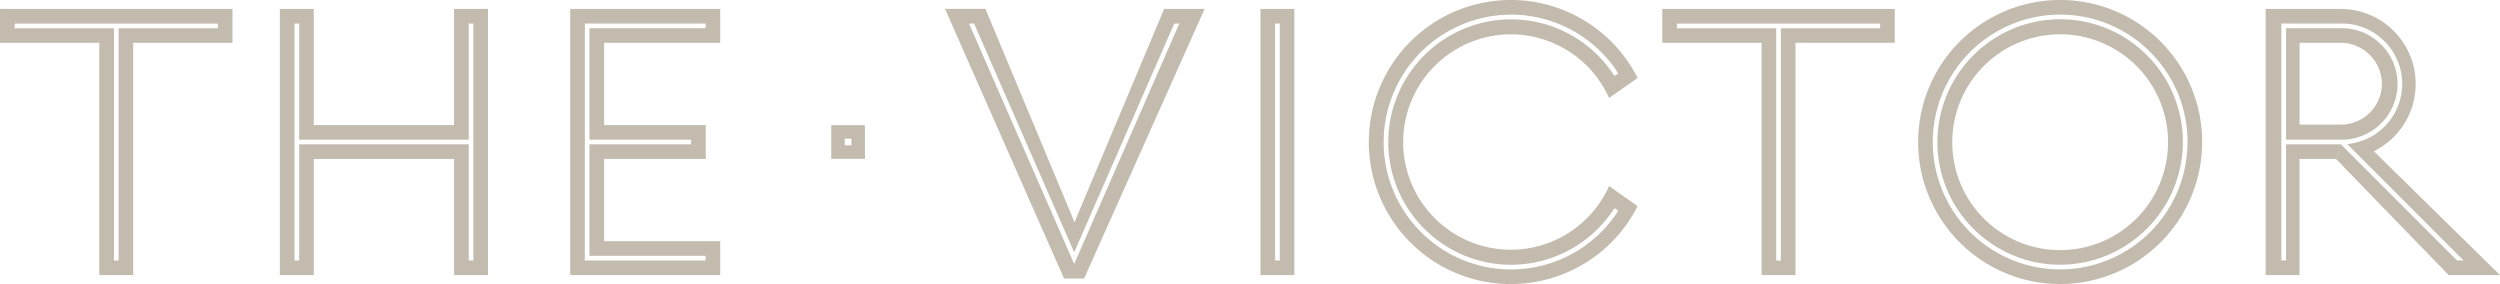 <?xml version="1.0" encoding="UTF-8"?> <svg xmlns="http://www.w3.org/2000/svg" id="Component_3_1" data-name="Component 3 – 1" width="273.063" height="31.019" viewBox="0 0 273.063 31.019"><path id="Path_12519" data-name="Path 12519" d="M2043.074-439.973h3.7v-29.07h-3.7Zm1.6-27.474h.509v25.877h-.509Z" transform="translate(-1905.398 470.018)" fill="#c2bbae"></path><path id="Path_12520" data-name="Path 12520" d="M2030.668-469.043l-9.818,23.364v-.125l-9.6-23-.1-.243h-4.416l13,29.451h2.187l13.167-29.449h0v0Zm-9.827,27.854-11.491-26.259h.555l10.936,24.989,0-.006,10.931-24.983h.555Z" transform="translate(-1903.513 470.018)" fill="#c2bbae"></path><path id="Path_12521" data-name="Path 12521" d="M2089.364-465.342h10.846v25.369h3.7v-25.369h10.844v-3.7h-25.389Zm1.595-2.1h22.2v.509h-10.845v25.368h-.508v-25.368h-10.847Z" transform="translate(-1907.799 470.018)" fill="#c2bbae"></path><path id="Path_12522" data-name="Path 12522" d="M1897.867-465.342h10.847v25.369h3.7v-25.369h10.846v-3.7h-25.391Zm1.6-2.1h22.2v.509h-10.844v25.368h-.509v-25.368h-10.846Z" transform="translate(-1897.867 470.018)" fill="#c2bbae"></path><path id="Path_12523" data-name="Path 12523" d="M1963.556-456.358v16.385h16.385v-3.7h-12.684v-8.983h11.1v-3.7h-11.1v-8.985h12.684v-3.7h-16.385Zm1.6-11.089h13.193v.509H1965.66v12.176h11.1v.507h-11.1v12.176h12.685v.508h-13.193Z" transform="translate(-1901.274 470.018)" fill="#c2bbae"></path><path id="Path_12524" data-name="Path 12524" d="M1949.136-456.358h-15.328v-12.685h-3.7v29.07h3.7v-12.683h15.328v12.683h3.7v-29.07h-3.7Zm1.6-11.089h.508v25.877h-.508v-12.684h-18.519v12.684h-.508v-25.877h.508v12.685h18.519Z" transform="translate(-1899.539 470.018)" fill="#c2bbae"></path><path id="Path_12525" data-name="Path 12525" d="M1993.626-451.974h3.679v-3.678h-3.679Zm1.471-2.207h.736v.736h-.736Z" transform="translate(-1902.833 469.323)" fill="#c2bbae"></path><path id="Path_12526" data-name="Path 12526" d="M2134.348-470.071a15.509,15.509,0,0,0-15.51,15.51,15.465,15.465,0,0,0,4.555,10.979,15.462,15.462,0,0,0,10.955,4.53,15.51,15.51,0,0,0,15.511-15.51,15.462,15.462,0,0,0-4.53-10.955A15.465,15.465,0,0,0,2134.348-470.071Zm13.915,15.509a13.93,13.93,0,0,1-13.915,13.915,13.87,13.87,0,0,1-9.821-4.068,13.874,13.874,0,0,1-4.093-9.847,13.929,13.929,0,0,1,13.914-13.913,13.871,13.871,0,0,1,9.846,4.093A13.865,13.865,0,0,1,2148.263-454.562Z" transform="translate(-1909.327 470.071)" fill="#c2bbae"></path><path id="Path_12527" data-name="Path 12527" d="M2173.394-460.735a6.068,6.068,0,0,0-1.848-4.36,6.065,6.065,0,0,0-4.24-1.728h-6.088v12.176h6.088A6.1,6.1,0,0,0,2173.394-460.735Zm-10.7,4.443v-8.934h4.492a4.492,4.492,0,0,1,3.175,1.317,4.482,4.482,0,0,1,1.328,3.175,4.474,4.474,0,0,1-4.5,4.442Z" transform="translate(-1911.525 469.903)" fill="#c2bbae"></path><path id="Path_12528" data-name="Path 12528" d="M2134.462-467.852a13.421,13.421,0,0,0-13.406,13.4,13.366,13.366,0,0,0,3.944,9.488,13.362,13.362,0,0,0,9.461,3.919,13.422,13.422,0,0,0,13.406-13.407,13.357,13.357,0,0,0-3.919-9.461A13.364,13.364,0,0,0,2134.462-467.852Zm11.786,13.43a11.785,11.785,0,0,1-11.786,11.785,11.747,11.747,0,0,1-8.332-3.452,11.744,11.744,0,0,1-3.452-8.333,11.786,11.786,0,0,1,11.784-11.785,11.748,11.748,0,0,1,8.333,3.452A11.744,11.744,0,0,1,2146.248-454.422Z" transform="translate(-1909.442 469.956)" fill="#c2bbae"></path><path id="Path_12529" data-name="Path 12529" d="M2170.685-453.5a8.19,8.19,0,0,0,4.57-7.348,8.166,8.166,0,0,0-2.4-5.793,8.165,8.165,0,0,0-5.792-2.4h-8.193v29.07h3.7v-12.685h3.98l.435-1.6h-5.89v12.684h-.508v-25.878h6.6a6.57,6.57,0,0,1,4.6,1.877,6.573,6.573,0,0,1,2,4.72,6.6,6.6,0,0,1-6.01,6.569l12.71,12.712h-.719l-12.683-12.684h-.092l-.436,1.6,12.3,12.685h5.612Z" transform="translate(-1911.404 470.018)" fill="#c2bbae"></path><path id="Path_12530" data-name="Path 12530" d="M2071.067-466.322a11.777,11.777,0,0,1,10.731,6.953l3.113-2.189a15.508,15.508,0,0,0-13.845-8.512,15.51,15.51,0,0,0-15.511,15.51,15.463,15.463,0,0,0,4.572,11,15.464,15.464,0,0,0,10.939,4.514,15.509,15.509,0,0,0,13.845-8.513l-3.113-2.188a11.777,11.777,0,0,1-10.731,6.953,11.725,11.725,0,0,1-8.284-3.42,11.728,11.728,0,0,1-3.477-8.341A11.774,11.774,0,0,1,2071.067-466.322Zm-13.387,11.761a13.364,13.364,0,0,0,3.951,9.493,13.361,13.361,0,0,0,9.455,3.914,13.392,13.392,0,0,0,11.154-5.97l.141-.211.173.115.25.167-.141.212a13.9,13.9,0,0,1-11.577,6.2,13.867,13.867,0,0,1-9.814-4.063,13.872,13.872,0,0,1-4.1-9.852,13.93,13.93,0,0,1,13.914-13.914,13.9,13.9,0,0,1,11.577,6.2l.141.211-.249.167-.174.116-.141-.211a13.394,13.394,0,0,0-11.154-5.969A13.42,13.42,0,0,0,2057.68-454.561Z" transform="translate(-1906.045 470.071)" fill="#c2bbae"></path></svg> 